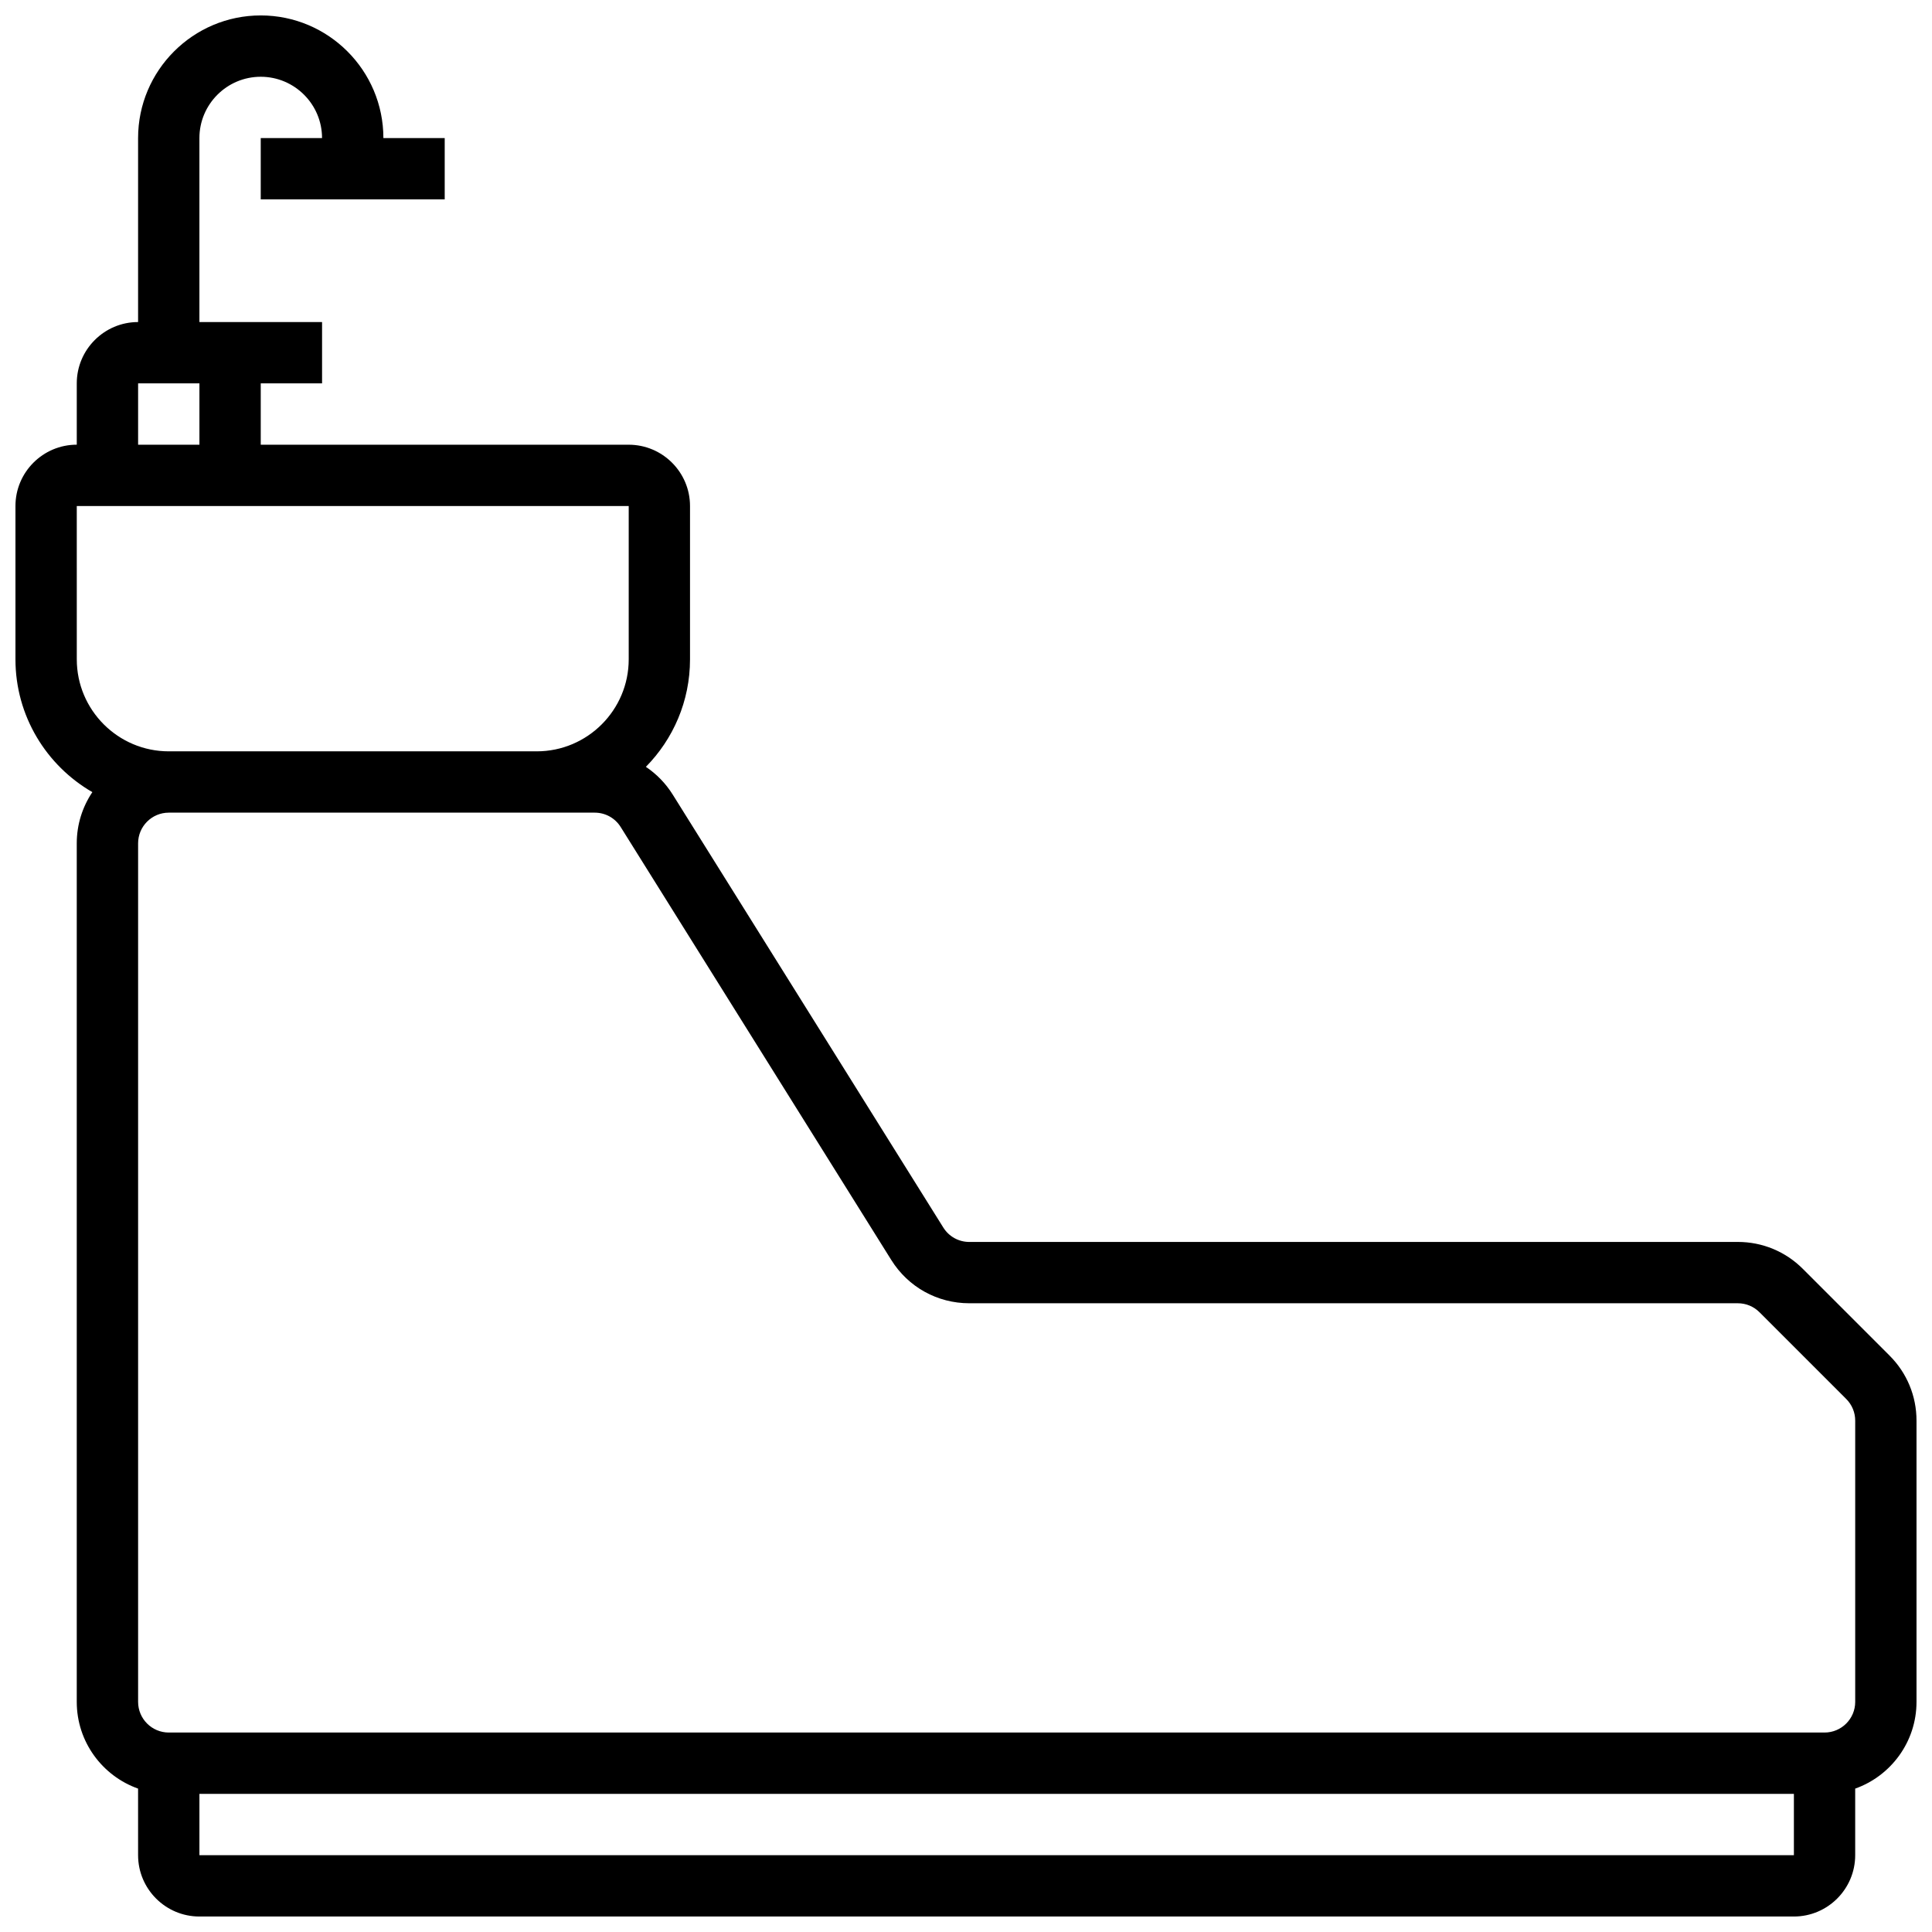 <?xml version="1.0" encoding="UTF-8"?>
<!-- Uploaded to: ICON Repo, www.svgrepo.com, Generator: ICON Repo Mixer Tools -->
<svg width="800px" height="800px" version="1.1" viewBox="144 144 512 512" xmlns="http://www.w3.org/2000/svg">
 <defs>
  <clipPath id="a">
   <path d="m148.09 148.09h503.81v503.81h-503.81z"/>
  </clipPath>
 </defs>
 <g clip-path="url(#a)">
  <path d="m644.76 503.25-22.984-22.984c-4.606-4.606-10.727-7.141-17.238-7.141l-203.66 0.004c-2.82 0-5.398-1.426-6.891-3.82l-71.711-114.74c-1.867-2.984-4.301-5.461-7.109-7.348 7.227-7.336 11.695-17.398 11.695-28.488v-40.629c0-8.961-7.293-16.25-16.25-16.25l-97.512-0.004v-16.25h16.25v-16.254h-32.504v-48.754c0-8.961 7.293-16.25 16.25-16.25 8.961 0 16.25 7.293 16.25 16.25h-16.246v16.25h48.754v-16.25h-16.25c0-17.922-14.582-32.504-32.504-32.504-17.922 0-32.504 14.582-32.504 32.504v48.754c-8.961 0-16.25 7.293-16.25 16.25v16.25c-8.961 0-16.25 7.293-16.25 16.25v40.629c0 15.031 8.211 28.172 20.379 35.199-2.609 3.891-4.133 8.551-4.133 13.566v227.53c0 10.594 6.793 19.625 16.25 22.98l0.004 17.648c0 8.961 7.293 16.25 16.25 16.25h422.55c8.961 0 16.25-7.293 16.25-16.25v-17.648c9.457-3.356 16.25-12.387 16.25-22.98v-74.527c0.004-6.516-2.531-12.637-7.137-17.242zm-464.16-257.65h16.25v16.25h-16.25zm-16.254 32.504h146.27v40.629c0 13.441-10.938 24.379-24.379 24.379h-97.508c-13.441 0-24.379-10.938-24.379-24.379zm32.504 357.54v-16.25h422.55v16.25zm438.8-40.629c0 4.481-3.644 8.125-8.125 8.125h-438.8c-4.481 0-8.125-3.644-8.125-8.125v-227.53c0-4.481 3.644-8.125 8.125-8.125h112.88c2.82 0 5.398 1.426 6.891 3.82l71.711 114.74c4.484 7.176 12.211 11.457 20.672 11.457h203.66c2.172 0 4.211 0.844 5.746 2.383l22.984 22.984c1.535 1.535 2.379 3.574 2.379 5.746v74.523z"/>
 </g>
</svg>